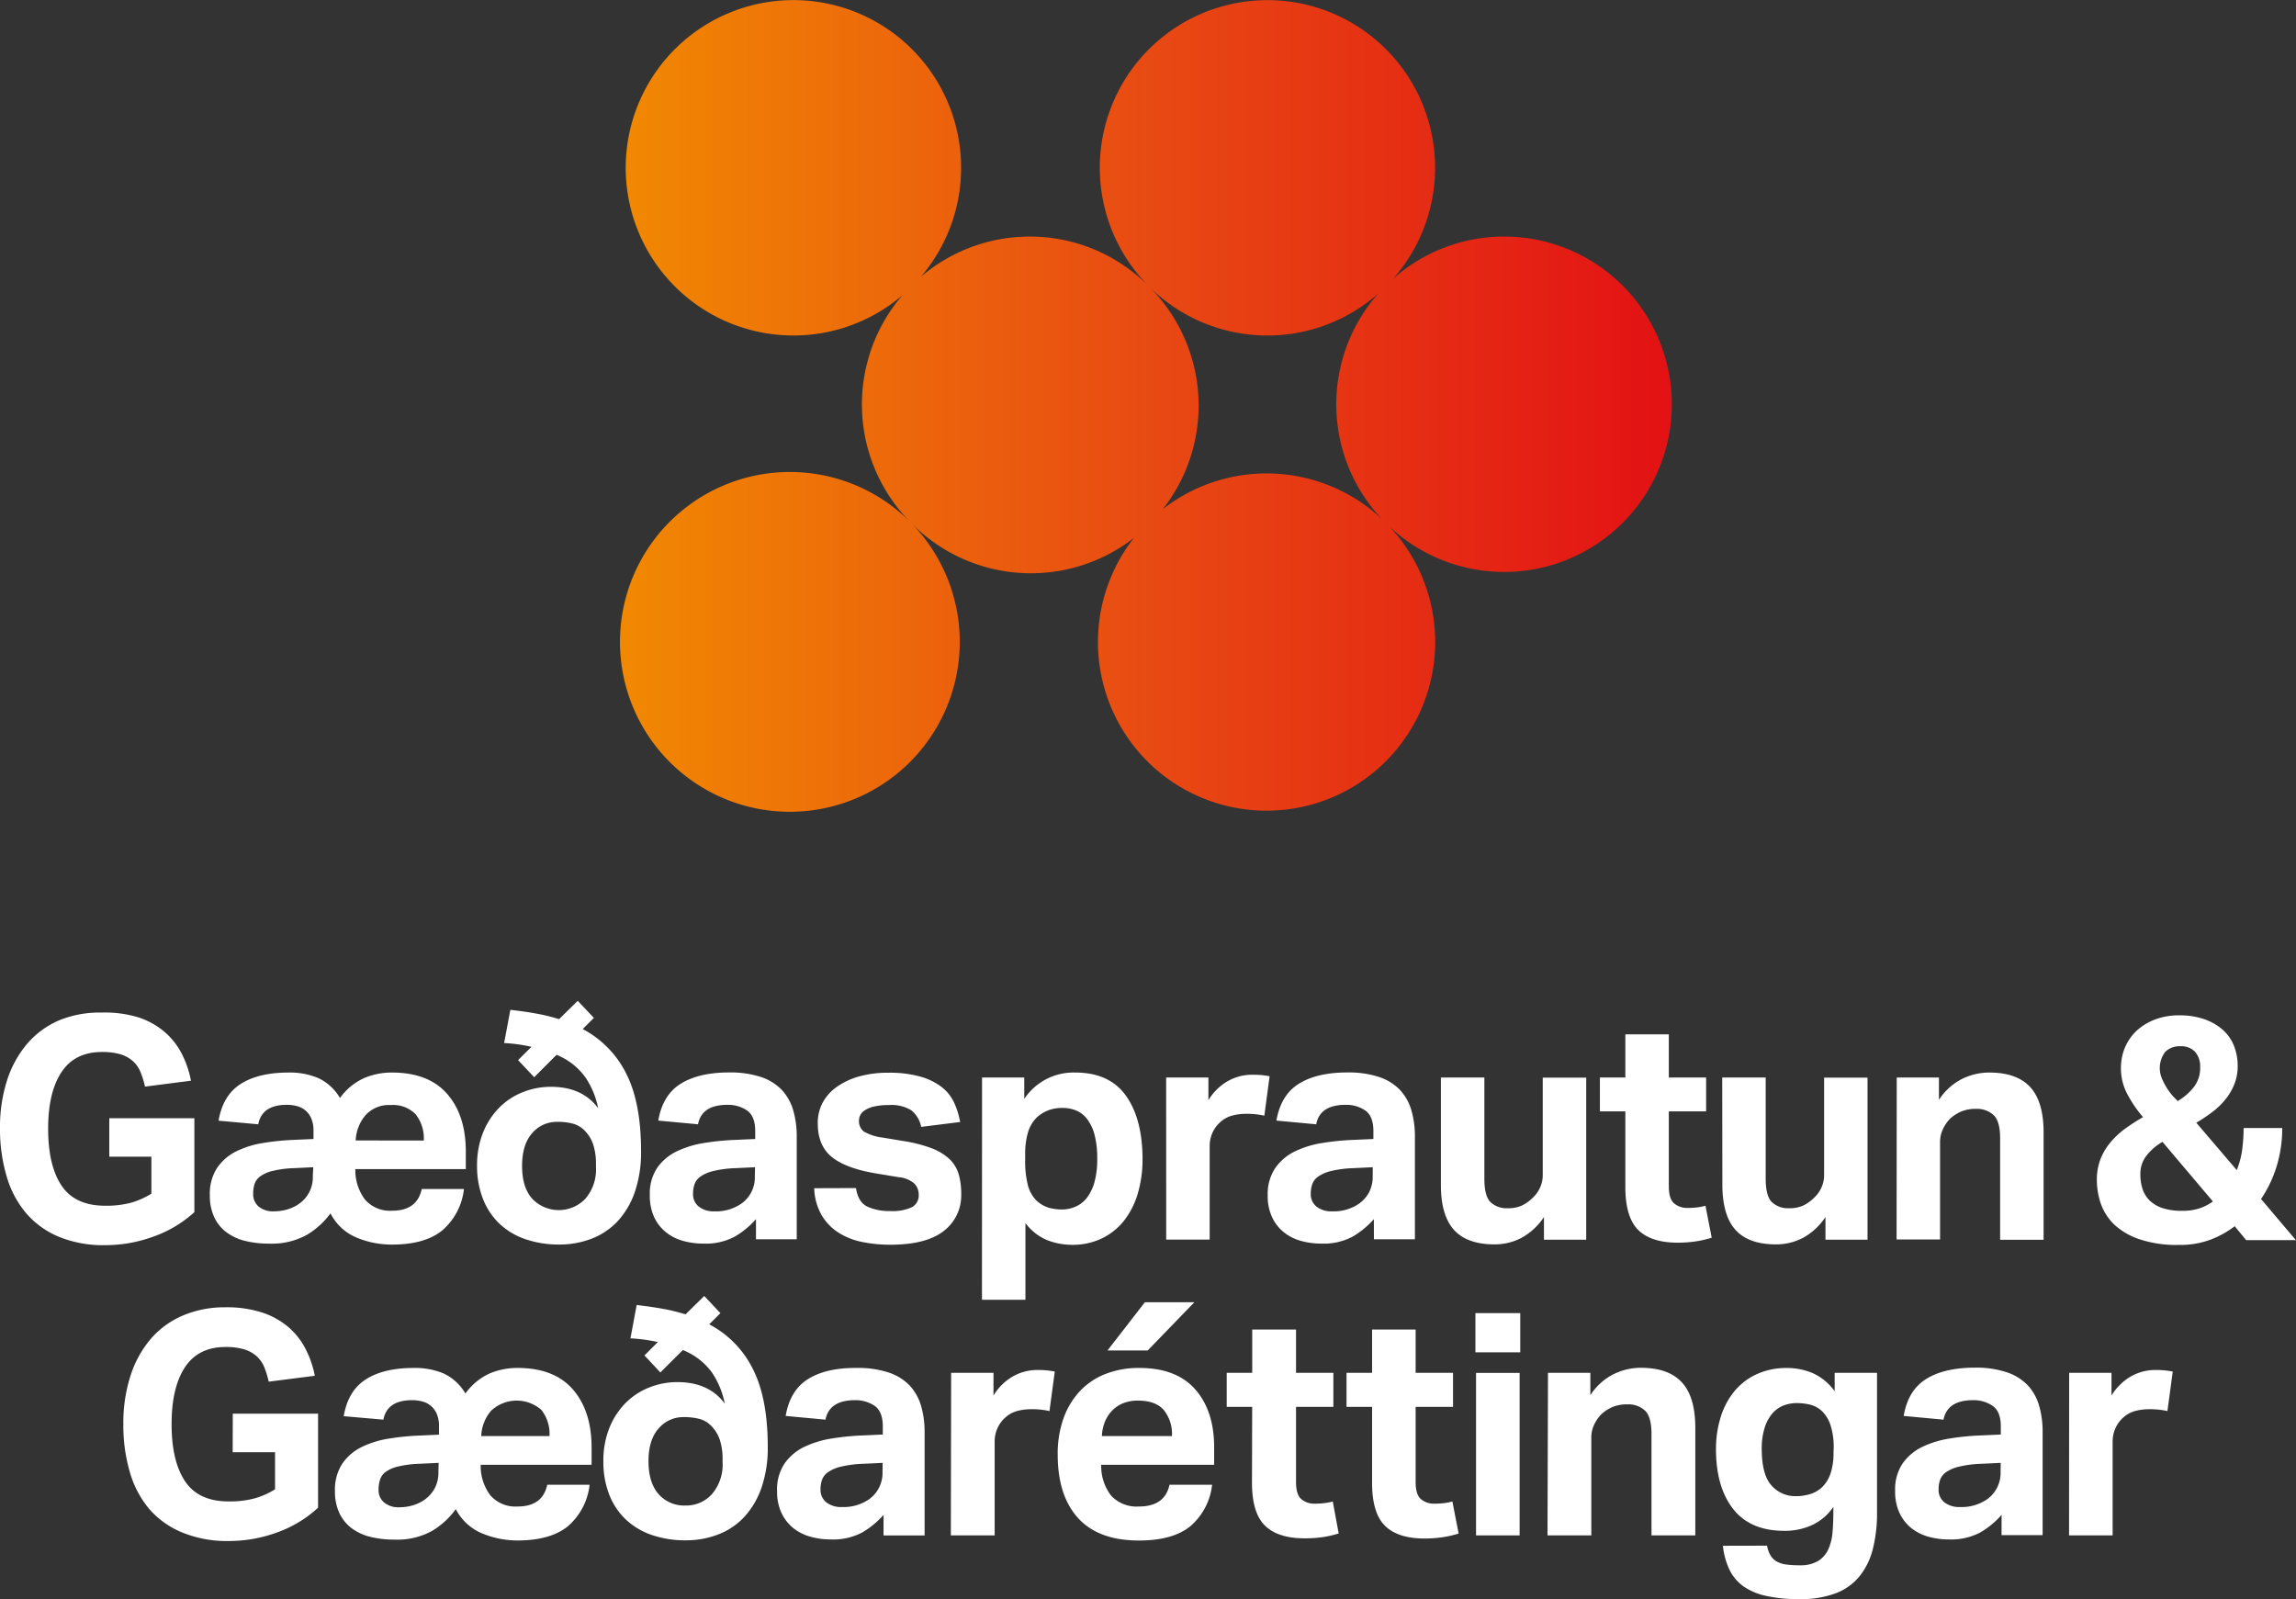 <svg id="Layer_1" data-name="Layer 1" xmlns="http://www.w3.org/2000/svg" xmlns:xlink="http://www.w3.org/1999/xlink" viewBox="0 0 471.66 328.51"><rect x="0" y="0" width="471.66" height="328.51" fill="#333333" stroke="none"/><defs><style>.cls-1{fill:#fff;}.cls-2{fill:url(#linear-gradient);}</style><linearGradient id="linear-gradient" x1="128.24" y1="83.12" x2="343.43" y2="83.12" gradientUnits="userSpaceOnUse"><stop offset="0" stop-color="#f18802"/><stop offset="0.51" stop-color="#e84913"/><stop offset="1" stop-color="#e31114"/></linearGradient></defs><path class="cls-1" d="M22.45,229.7H39.93V249a24.69,24.69,0,0,1-8.36,5,28.74,28.74,0,0,1-10,1.78,24,24,0,0,1-9.47-1.72,17.88,17.88,0,0,1-6.73-4.85,20.47,20.47,0,0,1-4-7.55A33.9,33.9,0,0,1,0,231.86a31.39,31.39,0,0,1,1.47-10,21.85,21.85,0,0,1,4.17-7.52,17.9,17.9,0,0,1,6.61-4.79A22,22,0,0,1,20.92,208,23.5,23.5,0,0,1,28.48,209a15.92,15.92,0,0,1,5.36,3,14.82,14.82,0,0,1,3.5,4.46A20.61,20.61,0,0,1,39.23,222l-9.44,1.21a18.81,18.81,0,0,0-.93-3,6.08,6.08,0,0,0-1.56-2.23,6.7,6.7,0,0,0-2.55-1.41,13.38,13.38,0,0,0-3.83-.47q-5.55,0-8.29,4.14T9.89,231.86q0,7.59,2.77,11.71t9,4.11a19.85,19.85,0,0,0,5.19-.6,16.34,16.34,0,0,0,4.25-1.88v-7.6H22.45Z"/><path class="cls-1" d="M44.9,230.21q.9-5.24,4.56-7.56t9.79-2.33a15,15,0,0,1,6.16,1.15,10.15,10.15,0,0,1,4.43,4.08,12.38,12.38,0,0,1,5-4.11,14.48,14.48,0,0,1,5.67-1.12q7.53,0,11.36,4.4t3.82,11.86v3.58H73a10,10,0,0,0,2,6.28,6.82,6.82,0,0,0,5.58,2.26q5.1,0,6.06-4.46h8.67a13.1,13.1,0,0,1-4.46,8.51q-3.57,2.91-10.34,2.91a18.78,18.78,0,0,1-7.2-1.41,10.62,10.62,0,0,1-5.42-5A16.36,16.36,0,0,1,63,253.68a14.86,14.86,0,0,1-7.78,1.78,19.76,19.76,0,0,1-4.91-.57,10.52,10.52,0,0,1-3.83-1.79A8.14,8.14,0,0,1,44,250a10.32,10.32,0,0,1-.89-4.5,9.68,9.68,0,0,1,1.5-5.61,10.29,10.29,0,0,1,3.92-3.38A19.14,19.14,0,0,1,54,234.8a51,51,0,0,1,6.13-.64l4.27-.19v-1.66a6.33,6.33,0,0,0-.45-2.55,4.39,4.39,0,0,0-1.21-1.66,4.47,4.47,0,0,0-1.75-.89,8.27,8.27,0,0,0-2.07-.26c-3.41,0-5.36,1.34-5.87,4Zm19.46,9.56-4,.19a21.48,21.48,0,0,0-4.4.58,7.17,7.17,0,0,0-2.52,1.12,3.19,3.19,0,0,0-1.15,1.56,6.44,6.44,0,0,0-.28,2,3.27,3.27,0,0,0,1.11,2.61,4.51,4.51,0,0,0,3,1,9.9,9.9,0,0,0,3-.42,8.46,8.46,0,0,0,2.39-1.18,6.61,6.61,0,0,0,2.75-5.68Zm22.7-5.48a8,8,0,0,0-1.65-5.36A6.4,6.4,0,0,0,80.3,227a6.49,6.49,0,0,0-5.23,2.1,8.56,8.56,0,0,0-2,5.17Z"/><path class="cls-1" d="M106.43,217.77l2.75-2.74a33.92,33.92,0,0,0-5.62-.77l1.28-6.82q2.8.31,5.29.76a38.32,38.32,0,0,1,4.72,1.15l3.83-3.76,3.32,3.5-2.3,2.3a20.73,20.73,0,0,1,8.9,9.06q3.09,6,3.09,16a25.07,25.07,0,0,1-1.27,8.38,17,17,0,0,1-3.51,6,14.34,14.34,0,0,1-5.33,3.6,18.22,18.22,0,0,1-6.73,1.22,21,21,0,0,1-6.89-1.09,14.54,14.54,0,0,1-5.32-3.16,13.91,13.91,0,0,1-3.41-5.1A18.28,18.28,0,0,1,98,239.45a17.89,17.89,0,0,1,1.22-6.76,15.33,15.33,0,0,1,3.28-5.1,14.1,14.1,0,0,1,4.85-3.22,15.55,15.55,0,0,1,5.83-1.12q6.45,0,9.7,4.4a17.28,17.28,0,0,0-2.62-6.34,13.5,13.5,0,0,0-5.93-4.63l-4.59,4.6Zm16,21.43a13,13,0,0,0-.54-4,7.21,7.21,0,0,0-1.56-2.71,5.39,5.39,0,0,0-2.49-1.63,11.93,11.93,0,0,0-3.38-.41,6.62,6.62,0,0,0-5.14,2.32q-2.07,2.34-2.07,6.73t2.07,6.73a7.55,7.55,0,0,0,10.94,0,9.22,9.22,0,0,0,2.17-6.5Z"/><path class="cls-1" d="M155.3,250.43a17.35,17.35,0,0,1-4.43,3.63,12.66,12.66,0,0,1-6.35,1.4,15.51,15.51,0,0,1-4.24-.57,9.6,9.6,0,0,1-3.5-1.79,8.64,8.64,0,0,1-2.4-3.09,10.47,10.47,0,0,1-.89-4.5A9.54,9.54,0,0,1,135,239.9a10.45,10.45,0,0,1,4-3.38,20.13,20.13,0,0,1,5.58-1.72,52.18,52.18,0,0,1,6.28-.64l4.28-.19v-1.66c0-2-.57-3.44-1.69-4.21a7,7,0,0,0-4-1.15q-5.3,0-6.06,4l-8.16-.76q.89-5.24,4.59-7.56t9.95-2.33a20.3,20.3,0,0,1,6.51.92,10.52,10.52,0,0,1,4.3,2.65,10.31,10.31,0,0,1,2.36,4.18,19.22,19.22,0,0,1,.73,5.52v21H155.3Zm-.19-10.66-4,.19a23,23,0,0,0-4.53.58,8,8,0,0,0-2.65,1.12,3.28,3.28,0,0,0-1.24,1.56,5.87,5.87,0,0,0-.32,2,3.21,3.21,0,0,0,1.15,2.61,4.82,4.82,0,0,0,3.19,1,9.21,9.21,0,0,0,5.61-1.6,6.57,6.57,0,0,0,2.74-5.68Z"/><path class="cls-1" d="M175.84,244.05c.3,1.95,1.09,3.23,2.36,3.82a10.74,10.74,0,0,0,4.59.9,9.58,9.58,0,0,0,4.56-.8,2.75,2.75,0,0,0,1.38-2.58,3.24,3.24,0,0,0-.87-2.24,5.63,5.63,0,0,0-3.28-1.34l-4.59-.76q-6.06-1-9-3.29c-2-1.55-3-3.9-3-7a8.85,8.85,0,0,1,1.05-4.34,9.54,9.54,0,0,1,3-3.25,14.72,14.72,0,0,1,4.56-2.08,21.82,21.82,0,0,1,5.84-.73,23.2,23.2,0,0,1,6.63.8,12.82,12.82,0,0,1,4.37,2.13,8.76,8.76,0,0,1,2.55,3.19,16.2,16.2,0,0,1,1.25,4l-8,1a5.89,5.89,0,0,0-2-3.38A7.72,7.72,0,0,0,182.6,227a12.79,12.79,0,0,0-3,.29,5.92,5.92,0,0,0-1.85.73,2.71,2.71,0,0,0-1,1,2.51,2.51,0,0,0-.29,1.09,2.71,2.71,0,0,0,1,2.33,10.07,10.07,0,0,0,3.86,1.24l4.21.7a28.78,28.78,0,0,1,5.8,1.47,11.14,11.14,0,0,1,3.67,2.2,7.05,7.05,0,0,1,1.92,3.09,14.4,14.4,0,0,1,.54,4.15,9.18,9.18,0,0,1-3.57,7.56c-2.39,1.89-6.06,2.84-11,2.84a29.19,29.19,0,0,1-5.71-.55,14.26,14.26,0,0,1-4.84-1.88,10.7,10.7,0,0,1-3.51-3.57,11.85,11.85,0,0,1-1.57-5.61Z"/><path class="cls-1" d="M201.74,221.34h8.67v4.4a12.14,12.14,0,0,1,10.46-5.42q7,0,10.4,4.72t3.44,13a25.09,25.09,0,0,1-1,7.21,16.56,16.56,0,0,1-2.87,5.58,13,13,0,0,1-4.57,3.6,13.89,13.89,0,0,1-6.06,1.28,14.3,14.3,0,0,1-4.94-.9,10.75,10.75,0,0,1-4.62-3.57V267h-8.93Zm8.86,16.9a19.65,19.65,0,0,0,.55,5.2,7,7,0,0,0,1.75,3.16,6.52,6.52,0,0,0,2.58,1.5,10.37,10.37,0,0,0,2.65.35,7,7,0,0,0,2.81-.58,5.93,5.93,0,0,0,2.33-1.81,9.48,9.48,0,0,0,1.56-3.22,17.51,17.51,0,0,0,.57-4.79,19,19,0,0,0-.54-4.91,9.17,9.17,0,0,0-1.5-3.22,5.51,5.51,0,0,0-2.26-1.79,7.25,7.25,0,0,0-2.78-.54,8.24,8.24,0,0,0-2.87.45,8.07,8.07,0,0,0-2.36,1.4,7.24,7.24,0,0,0-1.88,3.06,15.28,15.28,0,0,0-.61,4.72Z"/><path class="cls-1" d="M239.56,221.34h8.68V226a11.14,11.14,0,0,1,4-3.93,10.15,10.15,0,0,1,5-1.3,20,20,0,0,1,2.1.09c.56.07,1.05.14,1.47.22l-1.08,8.1a16.11,16.11,0,0,0-3.77-.38,11.13,11.13,0,0,0-2.8.35,5.89,5.89,0,0,0-2.43,1.31,6.49,6.49,0,0,0-1.69,2.3,6.63,6.63,0,0,0-.54,2.61v19.26h-8.93Z"/><path class="cls-1" d="M282.23,250.43a17.69,17.69,0,0,1-4.43,3.63,12.66,12.66,0,0,1-6.35,1.4,15.45,15.45,0,0,1-4.24-.57,9.72,9.72,0,0,1-3.51-1.79,8.62,8.62,0,0,1-2.39-3.09,10.32,10.32,0,0,1-.89-4.5A9.54,9.54,0,0,1,262,239.9a10.45,10.45,0,0,1,4-3.38,20,20,0,0,1,5.58-1.72,52,52,0,0,1,6.28-.64l4.27-.19v-1.66c0-2-.56-3.44-1.69-4.21a6.93,6.93,0,0,0-4-1.15q-5.3,0-6.06,4l-8.17-.76q.9-5.24,4.6-7.56t9.95-2.33a20.19,20.19,0,0,1,6.5.92,10.56,10.56,0,0,1,4.31,2.65,10.31,10.31,0,0,1,2.36,4.18,19.22,19.22,0,0,1,.73,5.52v21h-8.42ZM282,239.77l-4,.19a22.74,22.74,0,0,0-4.52.58,7.88,7.88,0,0,0-2.65,1.12,3.22,3.22,0,0,0-1.24,1.56,5.64,5.64,0,0,0-.32,2,3.23,3.23,0,0,0,1.14,2.61,4.84,4.84,0,0,0,3.19,1,9.22,9.22,0,0,0,5.62-1.6,7.07,7.07,0,0,0,2-2.26,7,7,0,0,0,.77-3.42Z"/><path class="cls-1" d="M296,221.34h8.93v20.79q0,3.57,1.27,4.82a4.81,4.81,0,0,0,3.51,1.24,6.87,6.87,0,0,0,2.84-.51,8.19,8.19,0,0,0,2.14-1.47,6.69,6.69,0,0,0,1.62-2.13,6.16,6.16,0,0,0,.61-2.71v-20h8.93v33.29h-8.68V250a13.09,13.09,0,0,1-4.62,4.28,11.84,11.84,0,0,1-5.52,1.34q-5.67,0-8.36-3T296,243.35Z"/><path class="cls-1" d="M333.89,228.29h-5.23v-6.95h5.23v-8.87h8.93v8.87h7.66v6.95h-7.66v15.37c0,1.75.36,2.93,1.09,3.54a4.15,4.15,0,0,0,2.8.93,16,16,0,0,0,1.82-.1,10.26,10.26,0,0,0,1.82-.35l1.28,6.57a21.79,21.79,0,0,1-3.61.8,26.26,26.26,0,0,1-3.35.22c-3.65,0-6.37-.87-8.13-2.61s-2.65-4.68-2.65-8.81Z"/><path class="cls-1" d="M353.79,221.34h8.93v20.79q0,3.57,1.28,4.82a4.81,4.81,0,0,0,3.51,1.24,6.87,6.87,0,0,0,2.84-.51,8,8,0,0,0,2.13-1.47,6.72,6.72,0,0,0,1.63-2.13,6.16,6.16,0,0,0,.61-2.71v-20h8.92v33.29H375V250a13.09,13.09,0,0,1-4.62,4.28,11.9,11.9,0,0,1-5.52,1.34c-3.79,0-6.57-1-8.36-3s-2.68-5.09-2.68-9.34Z"/><path class="cls-1" d="M389.64,221.34h8.67v4.59a12.3,12.3,0,0,1,4.69-4.27,12.65,12.65,0,0,1,5.65-1.34q5.67,0,8.42,3t2.74,9.35v22h-8.93V233.84q0-3.51-1.34-4.78a5,5,0,0,0-3.57-1.28,7.82,7.82,0,0,0-3,.51,8.29,8.29,0,0,0-2.33,1.47,7.78,7.78,0,0,0-1.49,2.14,6,6,0,0,0-.61,2.71v20h-8.93Z"/><path class="cls-1" d="M459.07,251.89a19.71,19.71,0,0,1-4.87,2.72,17.84,17.84,0,0,1-6.65,1.12,24,24,0,0,1-8-1.15,14.26,14.26,0,0,1-5.19-3,11,11,0,0,1-2.78-4.29,14.91,14.91,0,0,1-.83-4.89,11.67,11.67,0,0,1,.77-4.35,12.08,12.08,0,0,1,2.08-3.45,16.9,16.9,0,0,1,3-2.78,40.45,40.45,0,0,1,3.64-2.34,25.24,25.24,0,0,1-3.13-4.54,11.2,11.2,0,0,1-1.41-5.5,10.86,10.86,0,0,1,.86-4.35,10.16,10.16,0,0,1,2.43-3.42,11.51,11.51,0,0,1,3.78-2.27,13.64,13.64,0,0,1,4.89-.83,15.2,15.2,0,0,1,5.18.8,11.28,11.28,0,0,1,3.77,2.17,8.67,8.67,0,0,1,2.31,3.3,11.06,11.06,0,0,1,.76,4.15,9.87,9.87,0,0,1-.67,3.68,11.86,11.86,0,0,1-1.82,3.13,15.12,15.12,0,0,1-2.72,2.63,34.25,34.25,0,0,1-3.29,2.2l8.31,9.73a17,17,0,0,0,1.12-4.26,34.15,34.15,0,0,0,.29-4.38h7.93a26.4,26.4,0,0,1-1.12,7.77,25.07,25.07,0,0,1-3.23,6.81l7.16,8.45H461.43Zm-14.84-17.33a11.66,11.66,0,0,0-3.2,2.72,6,6,0,0,0-1.34,3.93,9.44,9.44,0,0,0,.44,3,5.87,5.87,0,0,0,1.44,2.37,7,7,0,0,0,2.62,1.57,12.47,12.47,0,0,0,4.07.57,10.88,10.88,0,0,0,3.77-.57,10.22,10.22,0,0,0,2.56-1.35Zm3.13-8.38a12.15,12.15,0,0,0,3.26-2.81,6.31,6.31,0,0,0,1.35-4.1,4.57,4.57,0,0,0-1.06-3.23,3.9,3.9,0,0,0-3-1.12,4.17,4.17,0,0,0-3.11,1.15,5.47,5.47,0,0,0-.67,5.5,12.52,12.52,0,0,0,1,1.92,13,13,0,0,0,1.18,1.6C446.77,225.56,447.1,225.92,447.36,226.18Z"/><path class="cls-2" d="M309,48.59a34.33,34.33,0,0,0-22.82,8.68A34.44,34.44,0,1,0,235.8,58.6a34.4,34.4,0,0,0-46.63-1.74,34.45,34.45,0,1,0-3.79,3.79A34.37,34.37,0,0,0,186.76,107a34.9,34.9,0,1,0,.7.71A34.44,34.44,0,0,0,236.1,58.91a34.38,34.38,0,0,0,47.09,1.33,34.32,34.32,0,0,0,.66,46.35,34.64,34.64,0,1,0,1.64,1.64A34.45,34.45,0,1,0,309,48.59Z"/><path class="cls-1" d="M47.82,290.39H65.34v19.32A24.5,24.5,0,0,1,57,314.76a28.7,28.7,0,0,1-10,1.79,24.1,24.1,0,0,1-9.49-1.72A18,18,0,0,1,30.68,310a20.63,20.63,0,0,1-4-7.58,33.75,33.75,0,0,1-1.34-9.82,31.49,31.49,0,0,1,1.47-10A21.87,21.87,0,0,1,31,275a18,18,0,0,1,6.62-4.79,21.93,21.93,0,0,1,8.69-1.67,23.53,23.53,0,0,1,7.58,1.09,16.11,16.11,0,0,1,5.38,3,14.78,14.78,0,0,1,3.51,4.48,20.21,20.21,0,0,1,1.89,5.5l-9.47,1.21a18.31,18.31,0,0,0-.92-3,6.35,6.35,0,0,0-1.57-2.24,6.79,6.79,0,0,0-2.56-1.4,13,13,0,0,0-3.84-.48q-5.56,0-8.31,4.15t-2.75,11.71q0,7.6,2.78,11.74t9,4.12a19.51,19.51,0,0,0,5.21-.61,15.93,15.93,0,0,0,4.26-1.88v-7.61h-8.7Z"/><path class="cls-1" d="M70.61,290.91q.89-5.25,4.57-7.58T85,281a15.27,15.27,0,0,1,6.17,1.15,10.29,10.29,0,0,1,4.44,4.1,12.53,12.53,0,0,1,5-4.13,14.77,14.77,0,0,1,5.69-1.12q7.56,0,11.39,4.42t3.84,11.89v3.58H98.75a10,10,0,0,0,2,6.3,6.84,6.84,0,0,0,5.6,2.27c3.41,0,5.44-1.49,6.07-4.47h8.7a13.18,13.18,0,0,1-4.47,8.54q-3.59,2.91-10.37,2.91A18.92,18.92,0,0,1,99.07,315a10.72,10.72,0,0,1-5.44-5,16.28,16.28,0,0,1-4.86,4.47,14.82,14.82,0,0,1-7.8,1.79,20,20,0,0,1-4.93-.57,10.81,10.81,0,0,1-3.84-1.79,8.43,8.43,0,0,1-2.49-3.1,10.4,10.4,0,0,1-.9-4.51,9.7,9.7,0,0,1,1.51-5.63,10.26,10.26,0,0,1,3.93-3.39,19.38,19.38,0,0,1,5.5-1.73,51.13,51.13,0,0,1,6.14-.64l4.29-.19V293a6.35,6.35,0,0,0-.45-2.56,4.4,4.4,0,0,0-3-2.56,8.41,8.41,0,0,0-2.08-.26c-3.42,0-5.38,1.35-5.89,4Zm19.5,9.59-4,.19a21.61,21.61,0,0,0-4.42.58,7.17,7.17,0,0,0-2.52,1.12A3.18,3.18,0,0,0,78.06,304a6.25,6.25,0,0,0-.29,2,3.26,3.26,0,0,0,1.12,2.62,4.5,4.5,0,0,0,3,1,9.9,9.9,0,0,0,3-.42,8.39,8.39,0,0,0,2.4-1.18,7,7,0,0,0,2-2.27,6.87,6.87,0,0,0,.77-3.42Zm22.77-5.5a7.93,7.93,0,0,0-1.66-5.37,7.67,7.67,0,0,0-10.36.19,8.51,8.51,0,0,0-2,5.18Z"/><path class="cls-1" d="M132.39,278.43l2.75-2.75a34.25,34.25,0,0,0-5.63-.76l1.28-6.85c1.87.22,3.64.47,5.31.77a38.49,38.49,0,0,1,4.73,1.15l3.84-3.77,3.32,3.52-2.3,2.3a20.71,20.71,0,0,1,8.92,9.08q3.1,6,3.11,16.05a25.2,25.2,0,0,1-1.28,8.41,17.17,17.17,0,0,1-3.52,6,14.33,14.33,0,0,1-5.34,3.61,18.37,18.37,0,0,1-6.75,1.22,21.08,21.08,0,0,1-6.91-1.09,14.7,14.7,0,0,1-5.34-3.17,14.1,14.1,0,0,1-3.42-5.11,18.42,18.42,0,0,1-1.21-6.88,18,18,0,0,1,1.21-6.78,15.6,15.6,0,0,1,3.29-5.12,14.35,14.35,0,0,1,4.87-3.23,15.61,15.61,0,0,1,5.85-1.12c4.3,0,7.55,1.48,9.72,4.42a17.35,17.35,0,0,0-2.62-6.37,13.56,13.56,0,0,0-6-4.63l-4.61,4.6Zm16.05,21.49a13.08,13.08,0,0,0-.54-4.06,7.35,7.35,0,0,0-1.57-2.72,5.47,5.47,0,0,0-2.49-1.63,12.38,12.38,0,0,0-3.39-.41,6.62,6.62,0,0,0-5.15,2.33q-2.09,2.34-2.08,6.75t2.08,6.75a7,7,0,0,0,5.53,2.33,7.1,7.1,0,0,0,5.44-2.36,9.3,9.3,0,0,0,2.17-6.53Z"/><path class="cls-1" d="M181.51,311.18a17.69,17.69,0,0,1-4.45,3.65,12.8,12.8,0,0,1-6.36,1.4,15.53,15.53,0,0,1-4.25-.57,9.85,9.85,0,0,1-3.52-1.79,8.85,8.85,0,0,1-2.4-3.1,10.4,10.4,0,0,1-.9-4.51,9.56,9.56,0,0,1,1.54-5.63,10.42,10.42,0,0,1,4-3.39,20.17,20.17,0,0,1,5.6-1.73,52.1,52.1,0,0,1,6.3-.64l4.28-.19V293c0-2-.56-3.46-1.69-4.22a7,7,0,0,0-4-1.16c-3.54,0-5.57,1.35-6.08,4l-8.18-.76q.88-5.25,4.6-7.58T176,281a20,20,0,0,1,6.52.93,10.6,10.6,0,0,1,4.32,2.65,10.44,10.44,0,0,1,2.37,4.19,19.41,19.41,0,0,1,.73,5.54v21.1h-8.44Zm-.19-10.68-4,.19a23,23,0,0,0-4.54.58,7.88,7.88,0,0,0-2.65,1.12,3.29,3.29,0,0,0-1.25,1.56,5.73,5.73,0,0,0-.32,2,3.22,3.22,0,0,0,1.15,2.62,4.85,4.85,0,0,0,3.2,1,9.25,9.25,0,0,0,5.63-1.6,6.64,6.64,0,0,0,2.75-5.69Z"/><path class="cls-1" d="M195.39,282h8.7v4.66a11.27,11.27,0,0,1,4-3.93,10.16,10.16,0,0,1,5-1.31,17.68,17.68,0,0,1,2.12.1c.55.06,1,.14,1.47.22l-1.09,8.12a16.11,16.11,0,0,0-3.77-.38,11.29,11.29,0,0,0-2.82.35,6,6,0,0,0-2.43,1.31,6.38,6.38,0,0,0-1.69,2.3,6.57,6.57,0,0,0-.55,2.63V315.4h-9Z"/><path class="cls-1" d="M249,305a13.12,13.12,0,0,1-4.5,8.54q-3.61,2.91-10.53,2.91-8.31,0-12.5-4.61t-4.19-13.05a21.59,21.59,0,0,1,1.22-7.51,16,16,0,0,1,3.42-5.6,14.44,14.44,0,0,1,5.27-3.48A18.71,18.71,0,0,1,234,281q7.68,0,11.55,4.42t3.87,11.89v3.58H226.22a9.93,9.93,0,0,0,2,6.3,7.1,7.1,0,0,0,5.76,2.27q5.31,0,6.27-4.47Zm-8.25-10a7.84,7.84,0,0,0-1.69-5.37q-1.69-1.92-5.28-1.92a8,8,0,0,0-3.13.57,6.63,6.63,0,0,0-2.27,1.57,7.1,7.1,0,0,0-1.44,2.3,8.82,8.82,0,0,0-.58,2.85Zm-5.56-27.5h10.17l-9.59,9.91h-8.26Z"/><path class="cls-1" d="M257.23,289H252v-7h5.24v-8.89h9V282h7.67v7h-7.67V304.4c0,1.75.36,2.93,1.09,3.55a4.16,4.16,0,0,0,2.81.93,16.11,16.11,0,0,0,1.82-.1,10.37,10.37,0,0,0,1.83-.35L275,315a21.57,21.57,0,0,1-3.61.8A26.41,26.41,0,0,1,268,316q-5.49,0-8.15-2.62t-2.66-8.83Z"/><path class="cls-1" d="M281.86,289h-5.25v-7h5.25v-8.89h8.95V282h7.68v7h-7.68V304.4c0,1.75.36,2.93,1.09,3.55a4.16,4.16,0,0,0,2.81.93,16.28,16.28,0,0,0,1.83-.1,10.44,10.44,0,0,0,1.82-.35l1.28,6.59a21.68,21.68,0,0,1-3.62.8,26.38,26.38,0,0,1-3.35.22q-5.51,0-8.16-2.62t-2.65-8.83Z"/><path class="cls-1" d="M303.09,269.74h9.21v8.05h-9.21Zm.13,12.28h8.95V315.4h-8.95Z"/><path class="cls-1" d="M318,282h8.7v4.6a12.2,12.2,0,0,1,4.7-4.28,12.6,12.6,0,0,1,5.66-1.35c3.8,0,6.61,1,8.45,3s2.75,5.1,2.75,9.37V315.4h-9V294.55q0-3.51-1.34-4.79a5,5,0,0,0-3.58-1.28,7.87,7.87,0,0,0-3,.51,8.15,8.15,0,0,0-2.33,1.47,7.75,7.75,0,0,0-1.5,2.14,6.06,6.06,0,0,0-.61,2.72V315.4h-9Z"/><path class="cls-1" d="M363,317.51a6.09,6.09,0,0,0,.74,2.05,3.49,3.49,0,0,0,1.28,1.22,5.5,5.5,0,0,0,1.91.6,19.22,19.22,0,0,0,2.72.16,7.1,7.1,0,0,0,3.9-.92,5.56,5.56,0,0,0,2.08-2.47,10.64,10.64,0,0,0,.83-3.51c.11-1.33.16-2.69.16-4.1v-1a10.77,10.77,0,0,1-4.25,3.68,13.35,13.35,0,0,1-5.85,1.24q-7,0-10.52-4.54c-2.33-3-3.49-7.1-3.49-12.21a21.82,21.82,0,0,1,1-6.72,15.4,15.4,0,0,1,2.85-5.28,12.86,12.86,0,0,1,4.57-3.45,14.51,14.51,0,0,1,6.11-1.25,13.6,13.6,0,0,1,5.21,1,11.3,11.3,0,0,1,4.64,3.77V282h8.7v28.71a29.54,29.54,0,0,1-.87,7.52,14.48,14.48,0,0,1-2.75,5.6,11.73,11.73,0,0,1-4.92,3.48,20.41,20.41,0,0,1-7.39,1.18,30.18,30.18,0,0,1-6.87-.67,12.78,12.78,0,0,1-4.7-2,9.11,9.11,0,0,1-2.85-3.46,15.12,15.12,0,0,1-1.31-4.83Zm13.69-19.95a14.72,14.72,0,0,0-.67-4.86,7.06,7.06,0,0,0-1.76-2.85,5.47,5.47,0,0,0-2.43-1.31,11.77,11.77,0,0,0-2.69-.32,7.58,7.58,0,0,0-2.78.51,5.8,5.8,0,0,0-2.3,1.66,8.19,8.19,0,0,0-1.57,2.95,14.15,14.15,0,0,0-.58,4.28q0,5.31,2,7.52a6.5,6.5,0,0,0,5,2.2,9.73,9.73,0,0,0,3.1-.48,6,6,0,0,0,2.46-1.53,7,7,0,0,0,1.6-2.75,12.77,12.77,0,0,0,.58-4.13Z"/><path class="cls-1" d="M411.18,311.18a17.65,17.65,0,0,1-4.44,3.65,12.87,12.87,0,0,1-6.37,1.4,15.53,15.53,0,0,1-4.25-.57,9.93,9.93,0,0,1-3.52-1.79,8.85,8.85,0,0,1-2.4-3.1,10.4,10.4,0,0,1-.89-4.51,9.56,9.56,0,0,1,1.53-5.63,10.49,10.49,0,0,1,4-3.39,20.17,20.17,0,0,1,5.6-1.73,52.3,52.3,0,0,1,6.3-.64l4.28-.19V293c0-2-.56-3.46-1.69-4.22a6.93,6.93,0,0,0-4-1.16c-3.54,0-5.56,1.35-6.08,4l-8.18-.76q.88-5.25,4.6-7.58t10-2.34a20,20,0,0,1,6.52.93,10.53,10.53,0,0,1,4.32,2.65,10.32,10.32,0,0,1,2.37,4.19,19.41,19.41,0,0,1,.73,5.54v21.1h-8.44ZM411,300.5l-4,.19a23.07,23.07,0,0,0-4.54.58,8,8,0,0,0-2.65,1.12,3.29,3.29,0,0,0-1.25,1.56,6,6,0,0,0-.32,2,3.22,3.22,0,0,0,1.15,2.62,4.87,4.87,0,0,0,3.2,1,9.25,9.25,0,0,0,5.63-1.6,6.64,6.64,0,0,0,2.75-5.69Z"/><path class="cls-1" d="M425.06,282h8.7v4.66a11.35,11.35,0,0,1,4-3.93,10.19,10.19,0,0,1,5-1.31,17.61,17.61,0,0,1,2.11.1c.55.06,1,.14,1.47.22l-1.09,8.12a16.11,16.11,0,0,0-3.77-.38,11.35,11.35,0,0,0-2.82.35,6,6,0,0,0-2.43,1.31,6.49,6.49,0,0,0-1.69,2.3,6.74,6.74,0,0,0-.55,2.63V315.4h-8.95Z"/></svg>